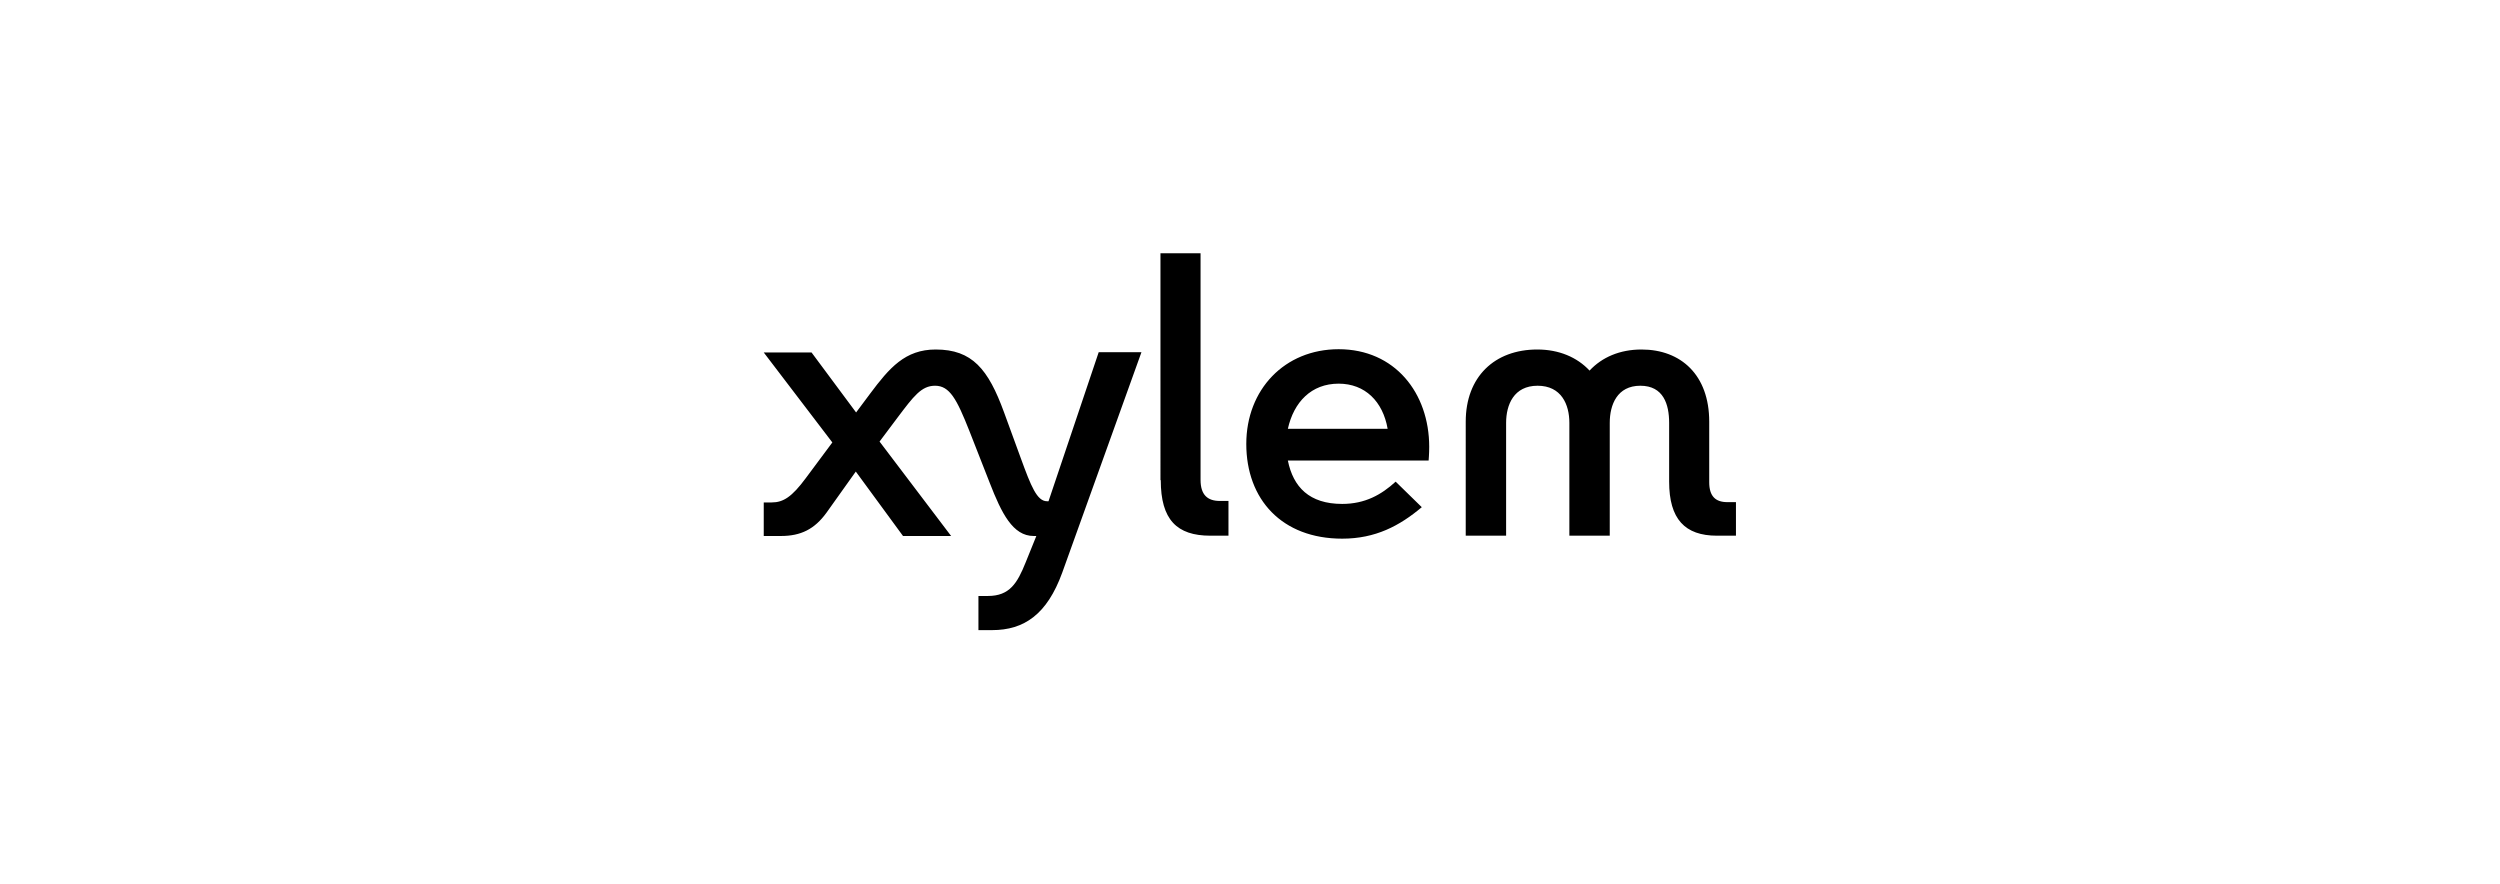 <?xml version="1.0" encoding="utf-8"?>
<!-- Generator: Adobe Illustrator 24.1.3, SVG Export Plug-In . SVG Version: 6.00 Build 0)  -->
<svg version="1.1" id="Livello_1" xmlns="http://www.w3.org/2000/svg" xmlns:xlink="http://www.w3.org/1999/xlink" x="0px" y="0px"
	 viewBox="0 0 841.9 297.6" style="enable-background:new 0 0 841.9 297.6;" xml:space="preserve">
<g>
	<path d="M584.6,169.1v11.3h-6.4c-10.8,0-16.1-5.6-16.1-18.2v-19.8c0-6.2-1.9-12.5-9.7-12.5c-7.8,0-10.3,6.4-10.3,12.5v38h-13.6v-38
		c0-6.2-2.7-12.5-10.7-12.5c-8,0-10.6,6.4-10.6,12.5v38h-13.6V142c0-15.1,9.7-24.3,24.1-24.3c7.3,0,13.4,2.6,17.6,7.1
		c4.2-4.5,10.2-7.1,17.5-7.1c13.3,0,22.8,8.6,22.8,24.3l0,20.4c0,4.7,2.1,6.7,6.1,6.7H584.6z M478.8,170.8
		c-7.5,6.3-15.6,10.6-26.8,10.6c-20.3,0-32.3-13.2-32.3-31.9c0-18.3,12.9-31.9,31.1-31.9c18.9,0,30.5,14.7,30.5,32.9
		c0,2.3-0.2,4.6-0.2,4.6h-47.4c1.8,8.9,7.2,14.6,18.3,14.6c7.7,0,13.2-3.1,18-7.5L478.8,170.8z M433.7,144.4h33.6
		c-1.6-9.2-7.6-15.2-16.5-15.2C441.6,129.2,435.7,135.4,433.7,144.4 M390.9,161.7c0,13.3,5.4,18.7,16.7,18.7h6.1v-11.7h-2.9
		c-4.1,0-6.5-2-6.5-7.1l0-76.3h-13.5V161.7z M353.1,168.8l-0.5,0c-3.4,0-5.4-5.1-8.8-14.4l-5.7-15.6c-5.3-14.5-10.7-21.1-23-21.1
		c-10.3,0-15.6,6.2-22.1,14.9l-4.7,6.3l-15-20.2h-16.1l23.1,30.3l-9,12.1c-4.6,6.2-7.5,8.1-11.4,8.1h-2.7v11.3h5.8
		c6.7,0,11.3-2.3,15.3-7.8l9.9-13.9l15.9,21.7h16.2l-24.1-31.8l6-8c5.5-7.3,8.1-10.8,12.7-10.8c4.9,0,7.3,4.5,11.5,15.1l6.9,17.6
		c4,10.3,7.8,17.9,14.8,17.9l0.9,0l-3.6,8.9c-2.8,7-5.4,11.3-12.7,11.3h-3.2v11.5c0,0,2.5,0,4.6,0c10.8,0,18.5-5.3,23.6-19.3
		l26.7-74.3H370L353.1,168.8z"/>
</g>
</svg>

